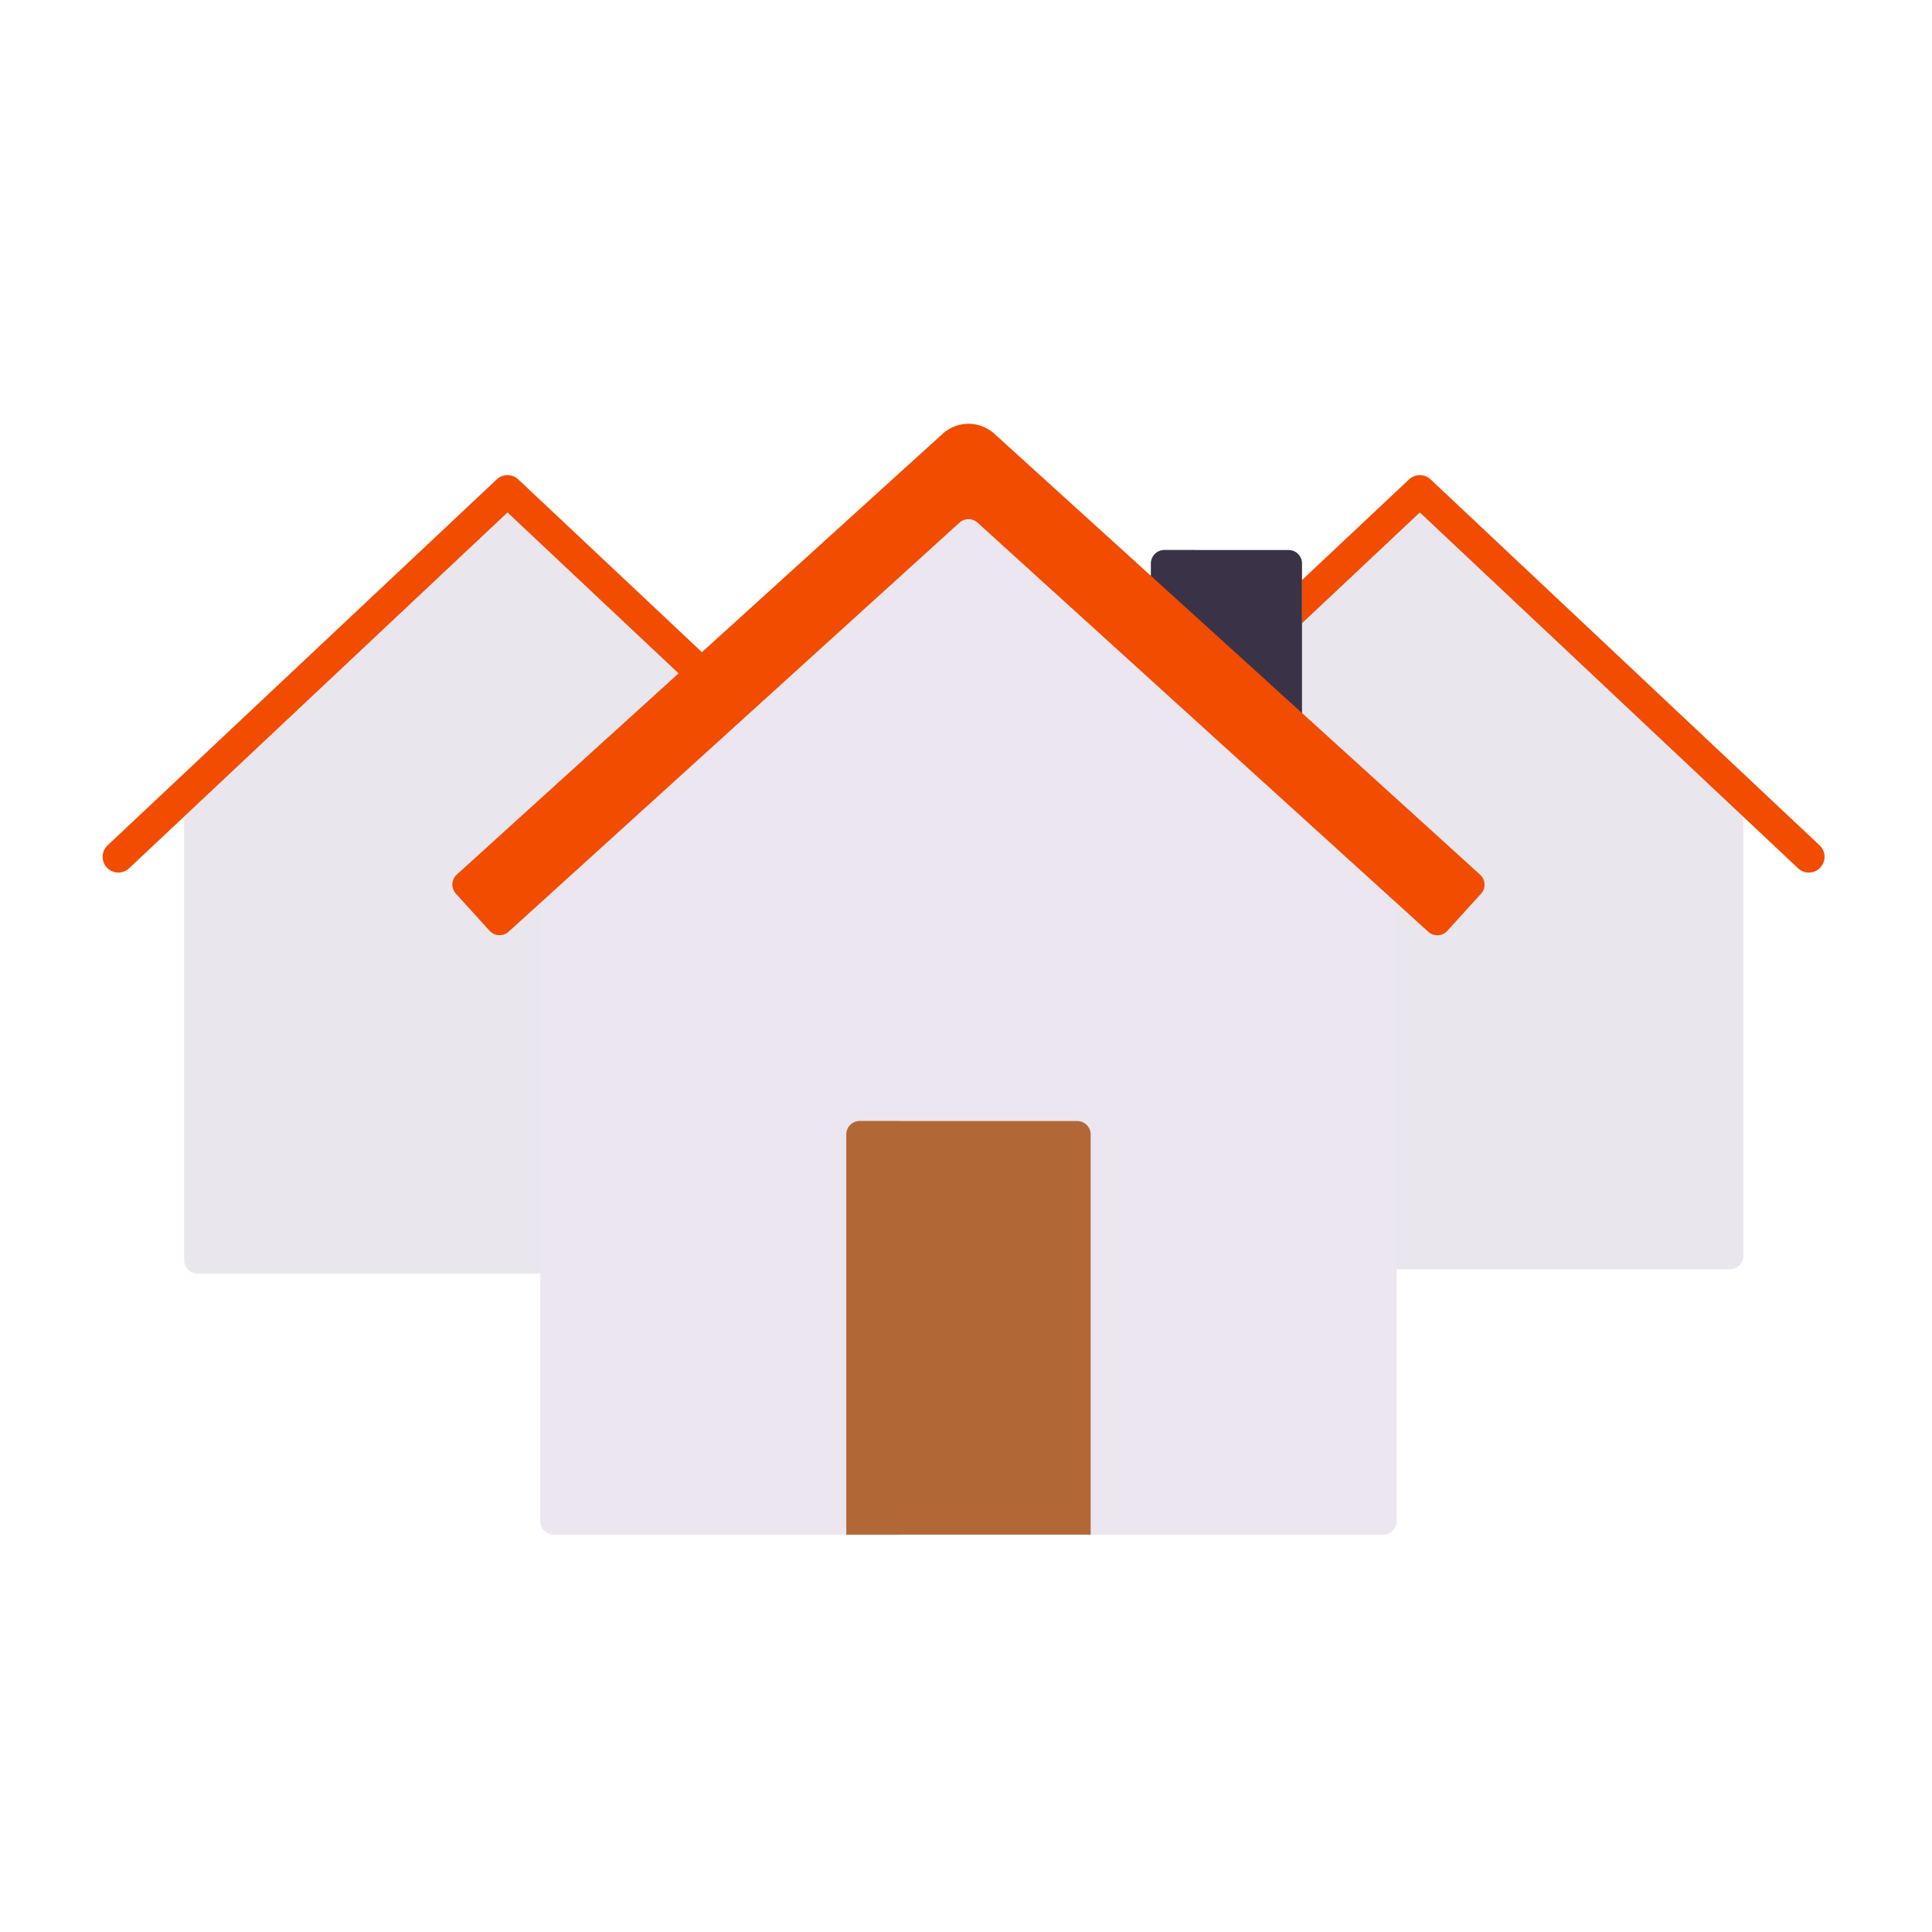 <svg xmlns="http://www.w3.org/2000/svg" width="430" height="430" style="width:100%;height:100%;transform:translate3d(0,0,0);content-visibility:visible" viewBox="0 0 430 430"><defs><clipPath id="a"><path d="M0 0h430v430H0z"/></clipPath><clipPath id="c"><path d="M0 0h430v430H0z"/></clipPath><clipPath id="b"><path d="M0 0h430v430H0z"/></clipPath></defs><g clip-path="url(#a)"><g clip-path="url(#b)" style="display:block"><g fill="#EBE6EF" style="display:block"><path d="M187.73 179.711v103.73H44a3 3 0 0 1-3-3v-103.29l69.955-65.778a3 3 0 0 1 4.11 0l69.955 65.778v.01l2.71 2.55z" class="quaternary"/><path d="M73.365-17.289v103.73h-143.73a3 3 0 0 1-3-3v-103.29L-3.41-85.627a3 3 0 0 1 4.11 0l69.955 65.778v.01l2.71 2.55z" class="quaternary" opacity=".5" style="mix-blend-mode:multiply" transform="translate(114.365 197)"/></g><g fill="#EBE6EF" style="display:block"><path d="M241.27 178.77V282.5H385a3 3 0 0 0 3-3V176.21l-69.955-65.778a3 3 0 0 0-4.11 0L243.98 176.21v.01l-2.71 2.55z" class="quaternary"/><path d="M-73.365-17.289v103.73h143.73a3 3 0 0 0 3-3v-103.29L3.41-85.627a3 3 0 0 0-4.11 0l-69.955 65.778v.01l-2.71 2.55z" class="quaternary" opacity=".5" style="mix-blend-mode:multiply" transform="translate(314.635 196.059)"/></g><path fill="none" stroke="#F24C00" stroke-linecap="round" stroke-linejoin="round" stroke-width="7" d="m-116.455 40.728-86.583-81.456-86.615 81.456m376.252 0L.017-40.728l-86.616 81.456" class="secondary" style="display:block" transform="translate(315.99 149.975)"/><g style="display:block"><path fill="#EBE6EF" d="M310.845 200.95v137.61a3 3 0 0 1-3 3h-184.58a3 3 0 0 1-3-3V200.99l45.33-42.62 47.944-45.097a3 3 0 0 1 4.111 0l38.525 36.247v-24.09a3 3 0 0 1 3-3h27.62a3 3 0 0 1 3 3v55.71l21.05 19.81z" class="quaternary"/><path fill="#3A3347" d="M289.785 125.416v55.71l-33.62-31.62v-24.09a3 3 0 0 1 3-3h27.62a3 3 0 0 1 3 3z" class="tertiary"/><path fill="#3A3347" d="M4.815-18.075v36.15l-9.63-9.06v-24.09a3 3 0 0 1 3-3h6.63z" class="tertiary" opacity=".5" style="mix-blend-mode:multiply" transform="translate(260.98 140.495)"/><path fill="#B26836" d="M242.745 252.5v89.06h-54.38V252.5a3 3 0 0 1 3-3h48.38a3 3 0 0 1 3 3z" class="primary"/><path fill="#B26836" d="M5.845-46.03v92.06h-11.69v-89.06a3 3 0 0 1 3-3h8.69z" class="primary" opacity=".5" style="mix-blend-mode:multiply" transform="translate(194.21 295.53)"/></g><path fill="#F24C00" d="M102.339 56.14 2.03-34.915a3 3 0 0 0-4.032 0L-102.341 56.12a3 3 0 0 1-4.238-.206l-7.503-8.27a3 3 0 0 1 .206-4.237L-5.752-54.692a8.583 8.583 0 0 1 11.537.001L113.877 43.43a2.999 2.999 0 0 1 .205 4.237l-7.505 8.268a3 3 0 0 1-4.238.205z" class="secondary" style="display:block" transform="translate(215.545 151.244)"/></g><g clip-path="url(#c)" style="display:none"><g style="display:none"><path class="quaternary"/><path class="quaternary" style="mix-blend-mode:multiply"/></g><g style="display:none"><path class="quaternary"/><path class="quaternary" style="mix-blend-mode:multiply"/></g><path fill="none" class="secondary" style="display:none"/><g style="display:none"><path class="quaternary"/><path class="tertiary"/><path class="tertiary" style="mix-blend-mode:multiply"/><path class="primary"/><path class="primary" style="mix-blend-mode:multiply"/></g><path class="secondary" style="display:none"/></g></g></svg>